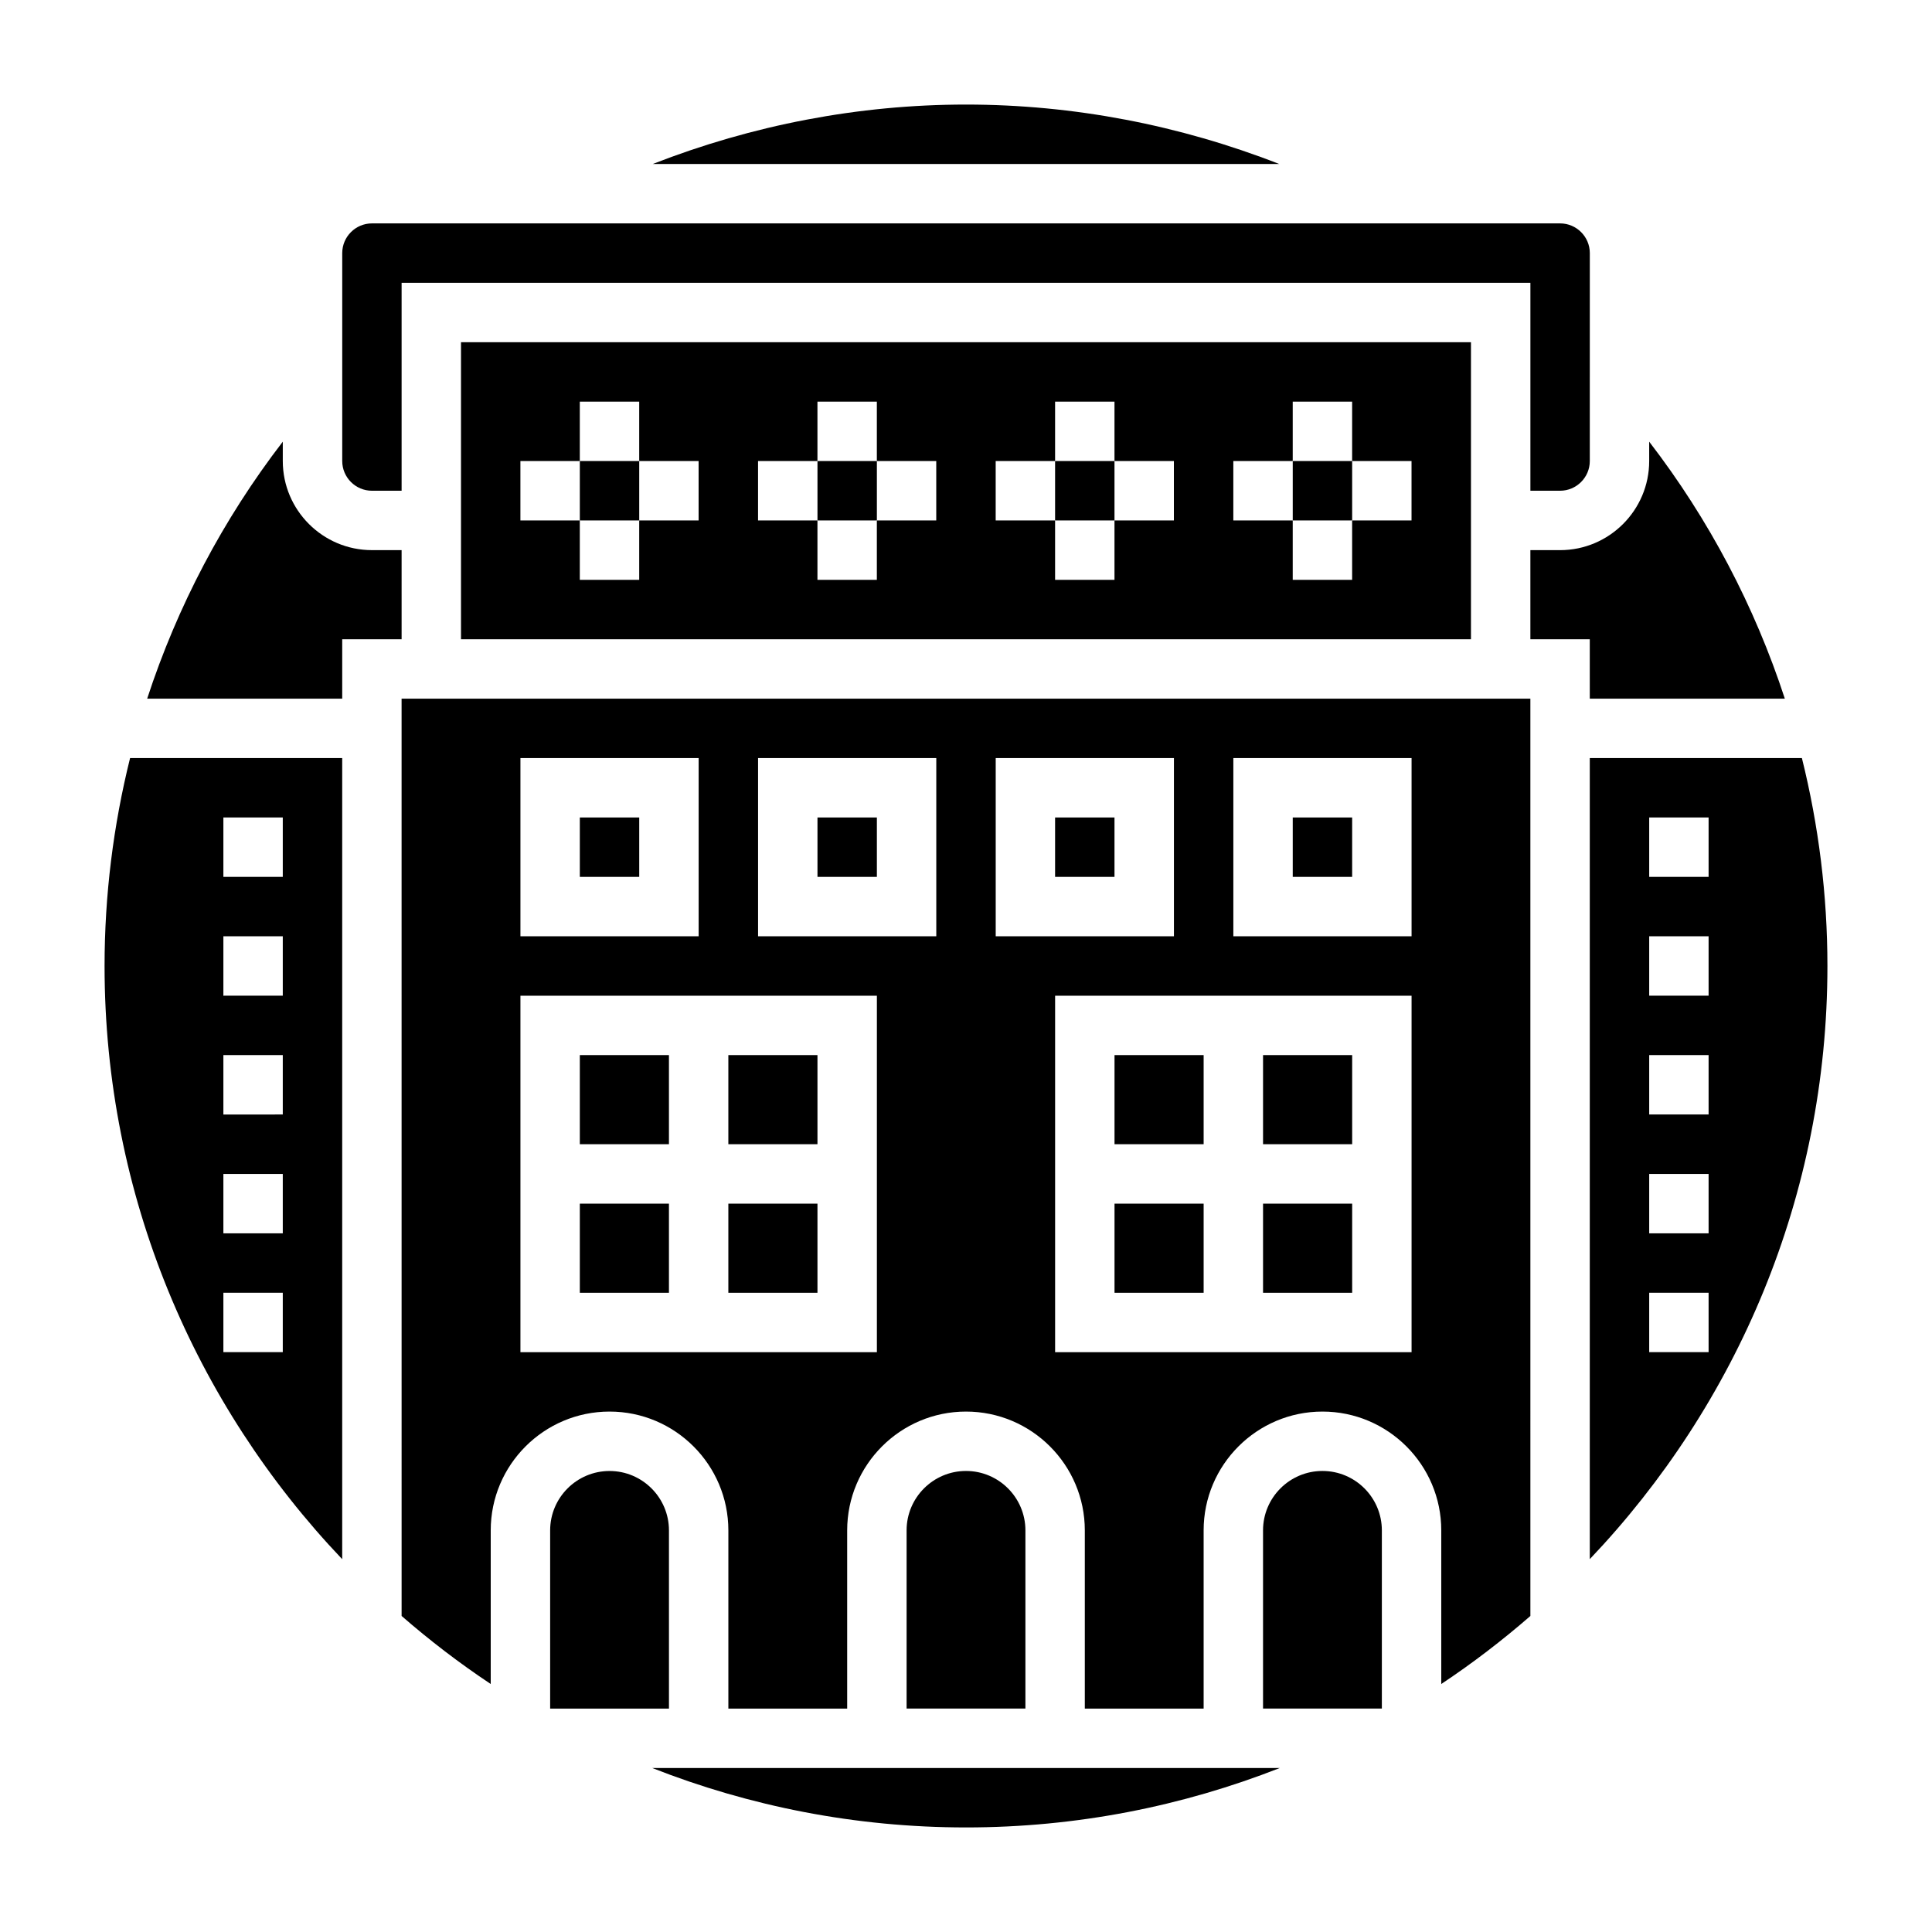 <?xml version="1.0" encoding="UTF-8"?>
<!-- Uploaded to: SVG Repo, www.svgrepo.com, Generator: SVG Repo Mixer Tools -->
<svg fill="#000000" width="800px" height="800px" version="1.1" viewBox="144 144 512 512" xmlns="http://www.w3.org/2000/svg">
 <g>
  <path d="m439.36 423.61h23.617v23.617h-23.617z"/>
  <path d="m360.64 360.64h15.742v15.742h-15.742z"/>
  <path d="m478.72 462.98h23.617v23.617h-23.617z"/>
  <path d="m494.46 533.82c-8.684 0-15.742 7.062-15.742 15.742v47.23h31.488v-47.23c0-8.684-7.062-15.742-15.746-15.742z"/>
  <path d="m478.72 423.61h23.617v23.617h-23.617z"/>
  <path d="m400 533.82c-8.684 0-15.742 7.062-15.742 15.742v47.23h31.488v-47.23c-0.004-8.684-7.066-15.742-15.746-15.742z"/>
  <path d="m486.59 360.64h15.742v15.742h-15.742z"/>
  <path d="m439.36 462.98h23.617v23.617h-23.617z"/>
  <path d="m423.61 360.64h15.742v15.742h-15.742z"/>
  <path d="m360.64 266.18h15.742v15.742h-15.742z"/>
  <path d="m533.82 313.41v-78.719h-267.65v78.719zm-62.977-47.23h15.742v-15.742h15.742v15.742h15.742v15.742h-15.742v15.742h-15.742v-15.742h-15.742zm-62.977 0h15.742v-15.742h15.742v15.742h15.742v15.742h-15.742v15.742h-15.742v-15.742h-15.742zm-62.977 0h15.742v-15.742h15.742v15.742h15.742v15.742h-15.742v15.742h-15.742v-15.742h-15.742zm-62.977 0h15.742v-15.742h15.742v15.742h15.742v15.742h-15.742v15.742h-15.742v-15.742h-15.742z"/>
  <path d="m297.66 266.18h15.742v15.742h-15.742z"/>
  <path d="m171.71 400c0 60.883 24 116.22 62.977 157.2v-212.3h-56.215c-4.441 17.863-6.762 36.336-6.762 55.105zm31.488-39.363h15.742v15.742l-15.742 0.004zm0 31.488h15.742v15.742l-15.742 0.004zm0 31.488h15.742v15.742l-15.742 0.004zm0 31.488h15.742v15.742l-15.742 0.004zm0 31.488h15.742v15.742l-15.742 0.004z"/>
  <path d="m321.28 549.57c0-8.684-7.062-15.742-15.742-15.742-8.684 0-15.742 7.062-15.742 15.742v47.23h31.488z"/>
  <path d="m400 628.29c29.332 0 57.363-5.621 83.145-15.742l-166.29-0.004c25.781 10.125 53.812 15.746 83.145 15.746z"/>
  <path d="m250.43 289.79h-7.871c-13.02 0-23.617-10.598-23.617-23.617v-5.125c-15.879 20.637-27.953 43.66-35.941 68.102h51.688v-15.742h15.742z"/>
  <path d="m250.43 572.25c7.469 6.496 15.344 12.531 23.617 18.027v-40.707c0-17.367 14.121-31.488 31.488-31.488 17.367 0 31.488 14.121 31.488 31.488v47.23h31.488v-47.23c0-17.367 14.121-31.488 31.488-31.488s31.488 14.121 31.488 31.488v47.23h31.488v-47.23c0-17.367 14.121-31.488 31.488-31.488 17.367 0 31.488 14.121 31.488 31.488v40.707c8.273-5.496 16.145-11.531 23.617-18.027l-0.004-243.1h-299.14zm267.65-69.91h-94.465v-94.465h94.465zm-47.23-157.44h47.23v47.23h-47.23zm-62.977 0h47.23v47.23h-47.23zm-62.977 0h47.23v47.23h-47.23zm-62.977 0h47.23v47.23h-47.23zm0 62.977h94.465v94.465h-94.465z"/>
  <path d="m297.66 423.61h23.617v23.617h-23.617z"/>
  <path d="m400 171.71c-28.48 0-56.641 5.449-82.996 15.742h165.99c-26.355-10.297-54.512-15.742-82.992-15.742z"/>
  <path d="m337.02 462.98h23.617v23.617h-23.617z"/>
  <path d="m337.02 423.61h23.617v23.617h-23.617z"/>
  <path d="m242.56 274.05h7.871v-55.105h299.14v55.105h7.871c4.336 0 7.871-3.535 7.871-7.871l0.004-55.105c0-4.336-3.535-7.871-7.871-7.871h-314.88c-4.336 0-7.871 3.535-7.871 7.871v55.105c0 4.336 3.531 7.871 7.871 7.871z"/>
  <path d="m486.59 266.18h15.742v15.742h-15.742z"/>
  <path d="m565.31 329.15h51.688c-7.981-24.441-20.066-47.469-35.945-68.102v5.129c0 13.02-10.598 23.617-23.617 23.617h-7.871v23.617h15.742z"/>
  <path d="m297.66 360.64h15.742v15.742h-15.742z"/>
  <path d="m621.52 344.89h-56.211v212.3c38.973-40.973 62.977-96.312 62.977-157.2 0-18.77-2.324-37.242-6.766-55.105zm-24.723 157.44h-15.742v-15.742h15.742zm0-31.488h-15.742v-15.742h15.742zm0-31.488h-15.742v-15.742h15.742zm0-31.488h-15.742v-15.742h15.742zm0-31.488h-15.742v-15.742h15.742z"/>
  <path d="m297.66 462.98h23.617v23.617h-23.617z"/>
  <path d="m423.61 266.18h15.742v15.742h-15.742z"/>
 </g>
</svg>